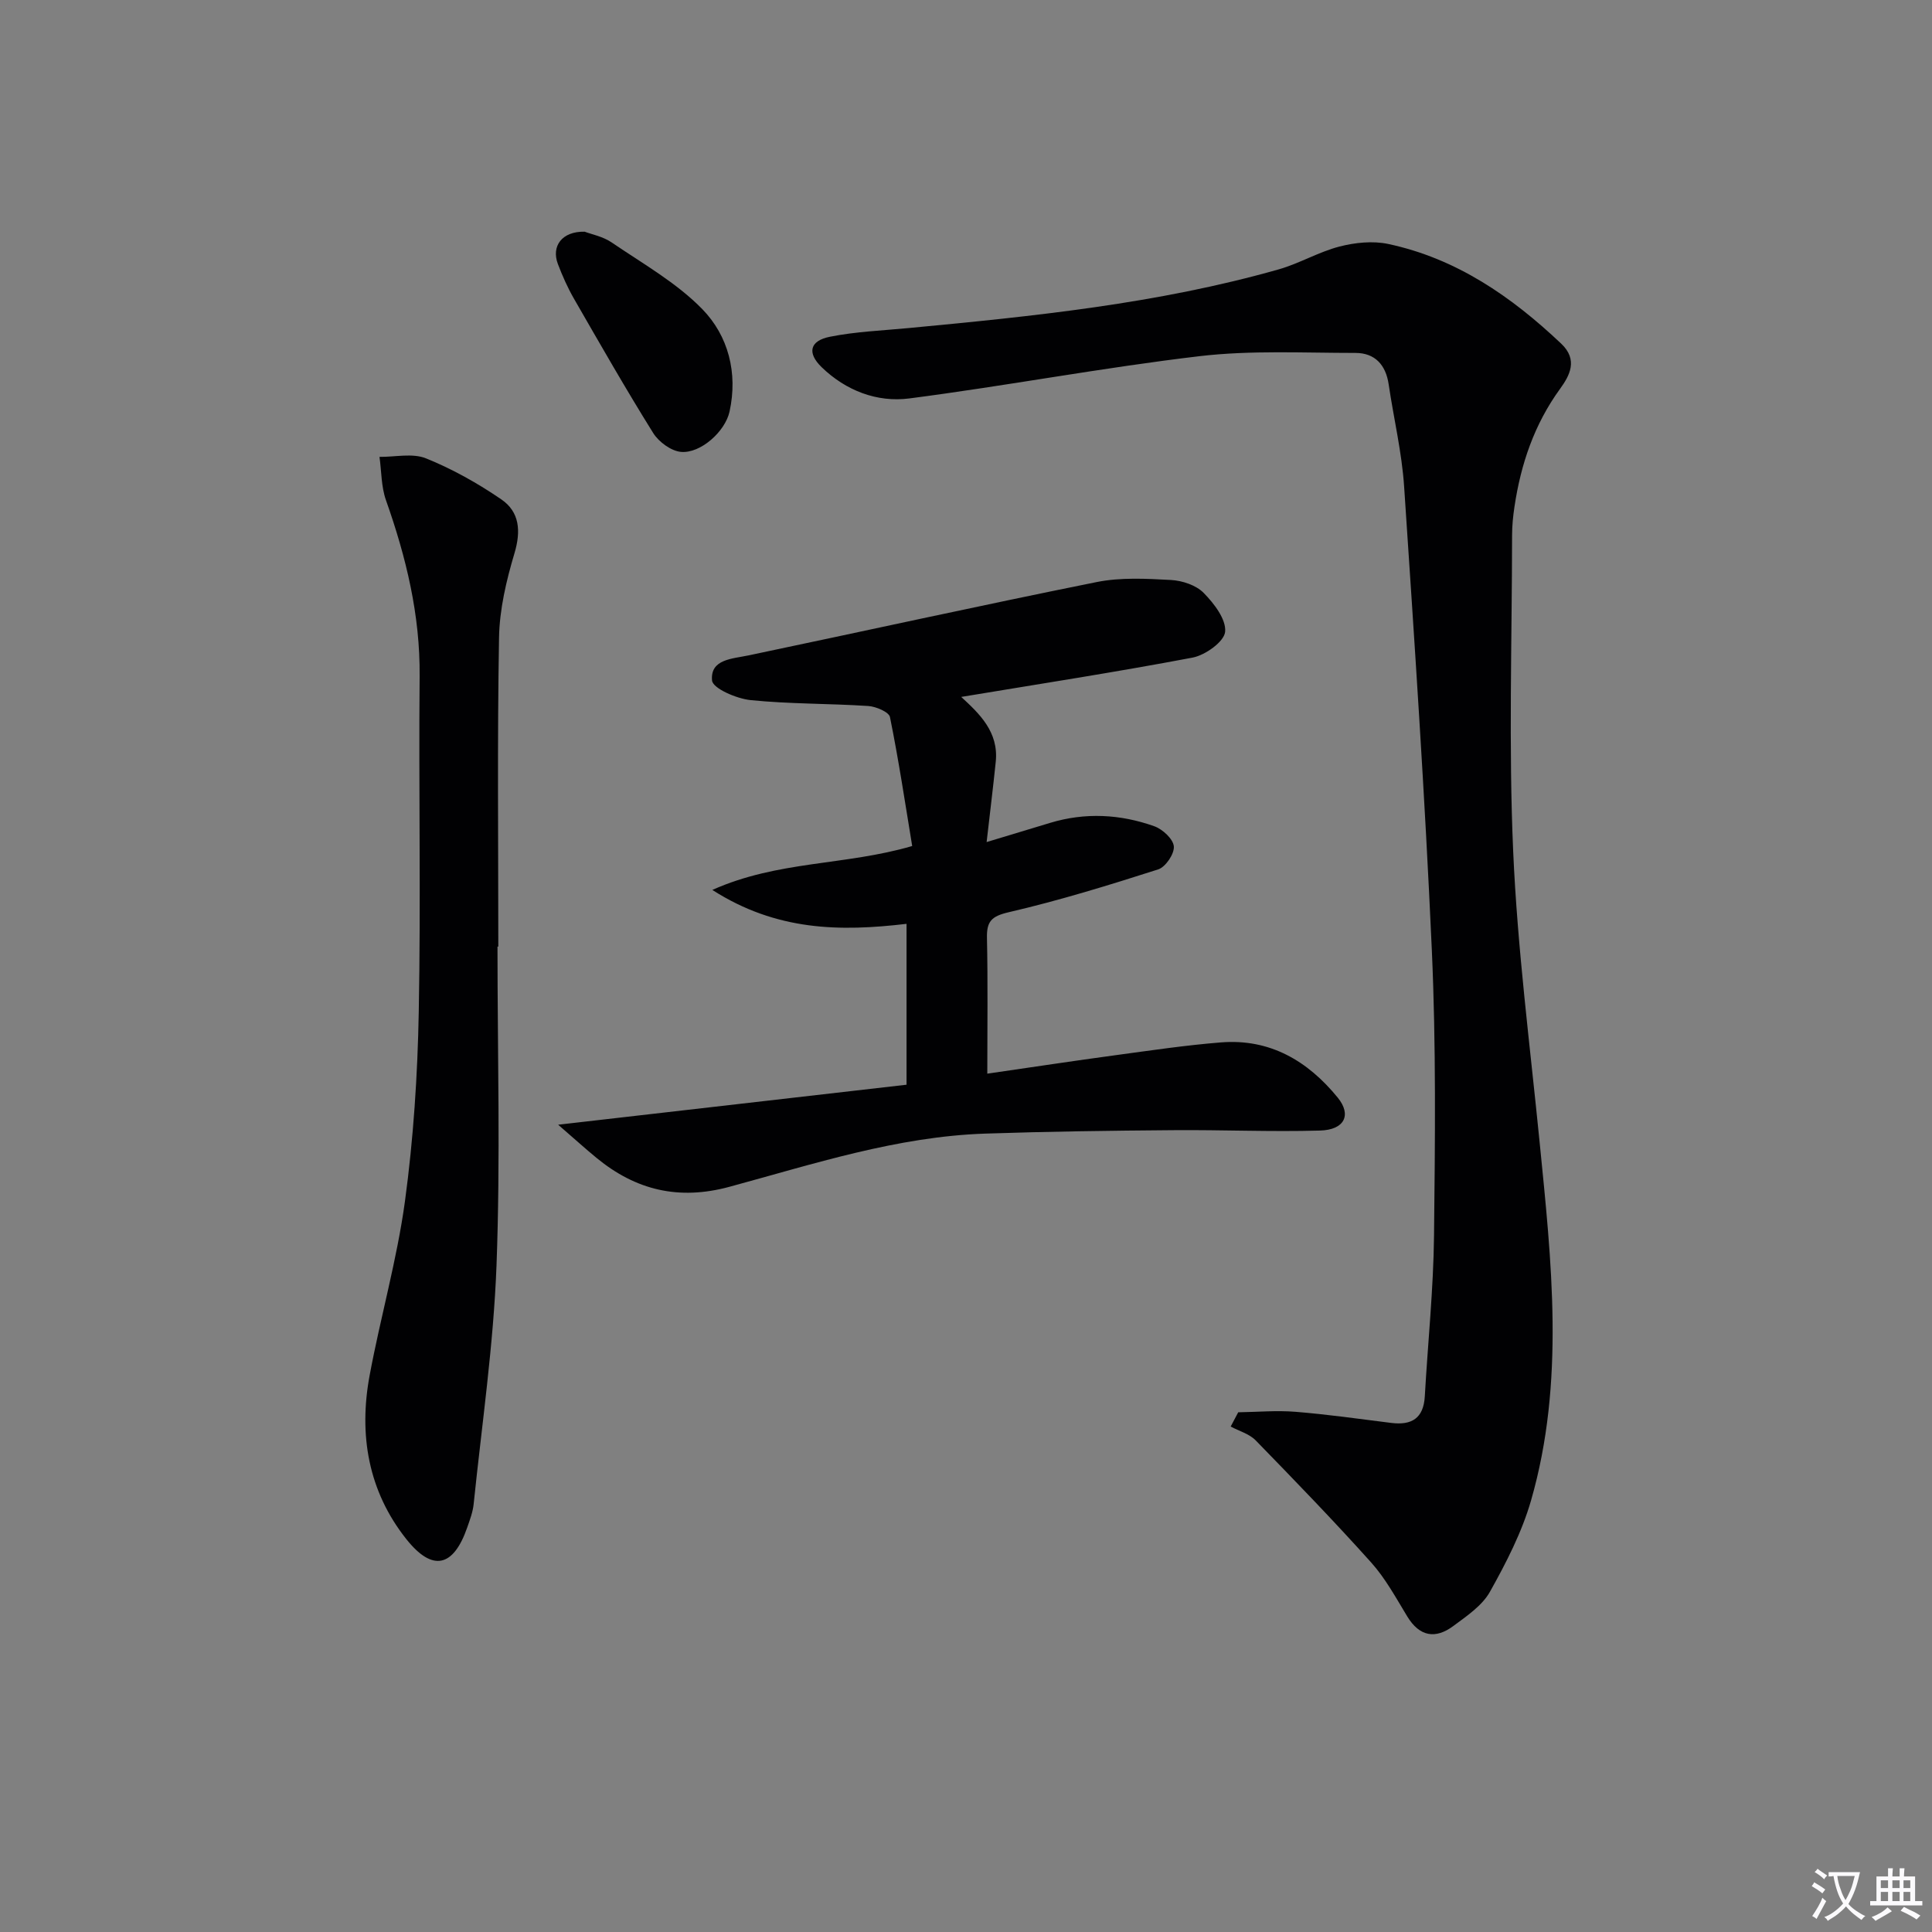 <svg enable-background="new 0 0 400 400" viewBox="0 0 400 400" xmlns="http://www.w3.org/2000/svg"><rect x="0" y="0" width="400" height="400" fill="#808080" stroke="none"/><path d="m377.9 391.2c-.2.3-.4.5-.6.8-.7-.6-1.4-1-2.2-1.5.2-.3.4-.5.5-.8.6.4 1.4.8 2.3 1.5zm-1.8 6.1c-.2-.2-.5-.4-.9-.6.4-.6.8-1.2 1.2-1.9s.7-1.3.9-1.9c.3.3.5.5.8.7-.7 1.3-1.4 2.6-2 3.7zm2.2-9c-.3.3-.5.5-.6.8-.6-.6-1.3-1.1-2-1.5.3-.3.5-.5.6-.7.6.5 1.3.9 2 1.4zm.3.2v-.9h2 4.5c-.3 1.3-.6 2.5-1 3.6s-.9 2.1-1.4 3c.4.5 1 1 1.6 1.4s1.2.8 1.9 1.1c-.3.2-.5.4-.8.8-.4-.3-1-.7-1.6-1.2s-1.2-1.1-1.6-1.6c-.5.6-1.1 1.1-1.7 1.6s-1.4.9-2.1 1.4c-.1-.3-.3-.5-.7-.8.6-.2 1.2-.5 1.9-1s1.4-1.1 2-1.8c-.5-.8-.9-1.6-1.2-2.5s-.6-2-.8-3.2c-.4.1-.7.1-1 .1zm2.5 2.7c.3 1 .7 1.7 1 2.2.3-.5.6-1.1 1-2s.6-1.9.9-3h-3.2-.4c.1.9.3 1.8.7 2.8z" fill="#fbfafc"/><path d="m396.5 388.5v1.5 3.6h1.5v.9c-.4 0-1 0-1.7 0h-7.9c-.5 0-.9 0-1.2 0v-.9h1.3v-3.5c0-.7 0-1.2 0-1.6h2.4c0-.8 0-1.4 0-1.7h1c0 .3-.1.8-.1 1.7h1.5c0-.8 0-1.4 0-1.7h1c0 .3-.1.9-.1 1.7zm-8.2 9.2c-.2-.3-.5-.5-.8-.8.8-.3 1.4-.6 1.9-.9s1-.7 1.4-1.1c.3.3.6.5.9.8-1.6 1-2.8 1.6-3.4 2zm2.6-6.8v-1.6h-1.5v1.6zm0 2.7v-1.9h-1.5v1.9zm2.4-2.7v-1.6h-1.5v1.6zm0 2.7v-1.9h-1.5v1.9zm.2 2 .7-.8c.4.2.9.5 1.6.8s1.3.7 1.8 1c-.3.3-.5.5-.8.8-.4-.3-1.5-1-3.3-1.8zm2-4.7v-1.6h-1.4v1.6zm0 2.7v-1.9h-1.4v1.9z" fill="#fbfafc"/><g fill="#010103"><path d="m256.36 292.4c3.96-.06 7.95-.42 11.89-.1 6.62.54 13.2 1.47 19.79 2.3 4.24.53 6.69-.96 6.95-5.5.63-11.11 1.79-22.21 1.91-33.32.22-19.65.43-39.33-.45-58.96-1.43-32.05-3.6-64.06-5.74-96.07-.47-7.1-2.16-14.11-3.2-21.17-.59-4.04-2.85-6.51-6.87-6.51-10.76 0-21.63-.58-32.27.67-20.09 2.37-40.02 6.15-60.09 8.75-6.7.87-13.15-1.61-18.17-6.47-3.04-2.95-2.48-5.47 1.72-6.3 5.34-1.07 10.86-1.28 16.3-1.8 25.8-2.44 51.57-5.04 76.61-12.15 4.29-1.22 8.25-3.6 12.56-4.72 3.22-.83 6.9-1.22 10.11-.54 14.1 3 25.51 10.88 35.82 20.64 3.55 3.36 1.74 6.63-.24 9.36-5.33 7.34-8.11 15.55-9.43 24.37-.3 1.97-.5 3.97-.5 5.96-.02 21.82-.73 43.68.23 65.46.88 20.06 3.47 40.05 5.46 60.06 2.47 24.85 5.3 49.74-1.76 74.28-1.9 6.6-5.15 12.91-8.52 18.93-1.61 2.87-4.78 5-7.55 7.06-3.7 2.76-7 2.25-9.56-1.96-2.33-3.83-4.51-7.87-7.48-11.18-7.74-8.63-15.82-16.97-23.91-25.28-1.32-1.35-3.43-1.92-5.17-2.86.52-.96 1.04-1.96 1.56-2.95z"/><path d="m199.01 144.29c3.72 3.43 7.79 7.23 7.15 13.42-.55 5.34-1.21 10.68-1.89 16.63 5-1.51 9.09-2.75 13.17-3.98 7.25-2.19 14.5-1.8 21.53.7 1.72.61 3.92 2.63 4.06 4.17s-1.71 4.28-3.24 4.77c-10.21 3.27-20.49 6.44-30.92 8.86-3.62.84-4.61 1.9-4.53 5.37.2 9.13.07 18.27.07 28.06 9.27-1.34 17.92-2.66 26.6-3.83 7.24-.98 14.48-2.06 21.76-2.64 10.14-.82 17.99 3.82 24.2 11.44 2.9 3.56 1.42 6.67-3.68 6.81-10.14.29-20.31-.17-30.46-.08-12.95.1-25.9.27-38.83.71-18.28.61-35.57 6.3-53 11.02-10.45 2.83-19.33.71-27.46-5.96-2.28-1.87-4.47-3.86-7.98-6.9 25.03-2.87 48.57-5.57 72.13-8.28 0-11.81 0-22.41 0-33.31-13.71 1.62-26.9 1.51-40.21-7.02 13.63-6.1 27.41-5.01 41.38-9.09-1.46-8.86-2.8-17.82-4.6-26.69-.21-1.06-2.89-2.19-4.49-2.3-8.12-.53-16.3-.4-24.38-1.22-2.91-.3-7.83-2.43-7.97-4.07-.39-4.4 4.12-4.47 7.57-5.19 24.02-5.04 47.99-10.34 72.06-15.18 4.97-1 10.27-.71 15.39-.43 2.34.13 5.2 1.07 6.77 2.68 2.15 2.18 4.69 5.48 4.44 8.05-.2 2.04-4.11 4.84-6.74 5.34-15.81 3-31.71 5.45-47.9 8.14z"/><path d="m103 195.99c0 21.98.62 43.99-.2 65.94-.62 16.54-3.04 33.02-4.74 49.51-.17 1.63-.78 3.23-1.32 4.79-2.85 8.22-7.18 9.28-12.63 2.41-7.88-9.93-9.87-21.61-7.58-33.89 2.24-12.05 5.66-23.92 7.31-36.03 1.76-12.97 2.62-26.14 2.86-39.24.44-23.14-.03-46.3.18-69.45.12-12.69-2.79-24.65-6.97-36.47-.99-2.8-.92-5.97-1.34-8.97 3.24.04 6.84-.82 9.63.31 5.46 2.2 10.72 5.16 15.59 8.49 3.78 2.59 4.1 6.53 2.73 11.14-1.69 5.66-3.1 11.63-3.2 17.49-.37 21.31-.15 42.63-.15 63.95-.05.02-.11.02-.17.02z"/><path d="m121.05 47.97c1.37.53 3.77.98 5.61 2.24 6.42 4.38 13.4 8.31 18.75 13.8 5.39 5.53 7.38 13.22 5.64 21.18-.91 4.19-6.04 8.73-10.05 8.37-2.06-.18-4.62-2.07-5.77-3.92-5.69-9.12-11.02-18.46-16.38-27.77-1.32-2.29-2.41-4.75-3.35-7.22-1.39-3.69.84-6.78 5.55-6.68z"/></g></svg>